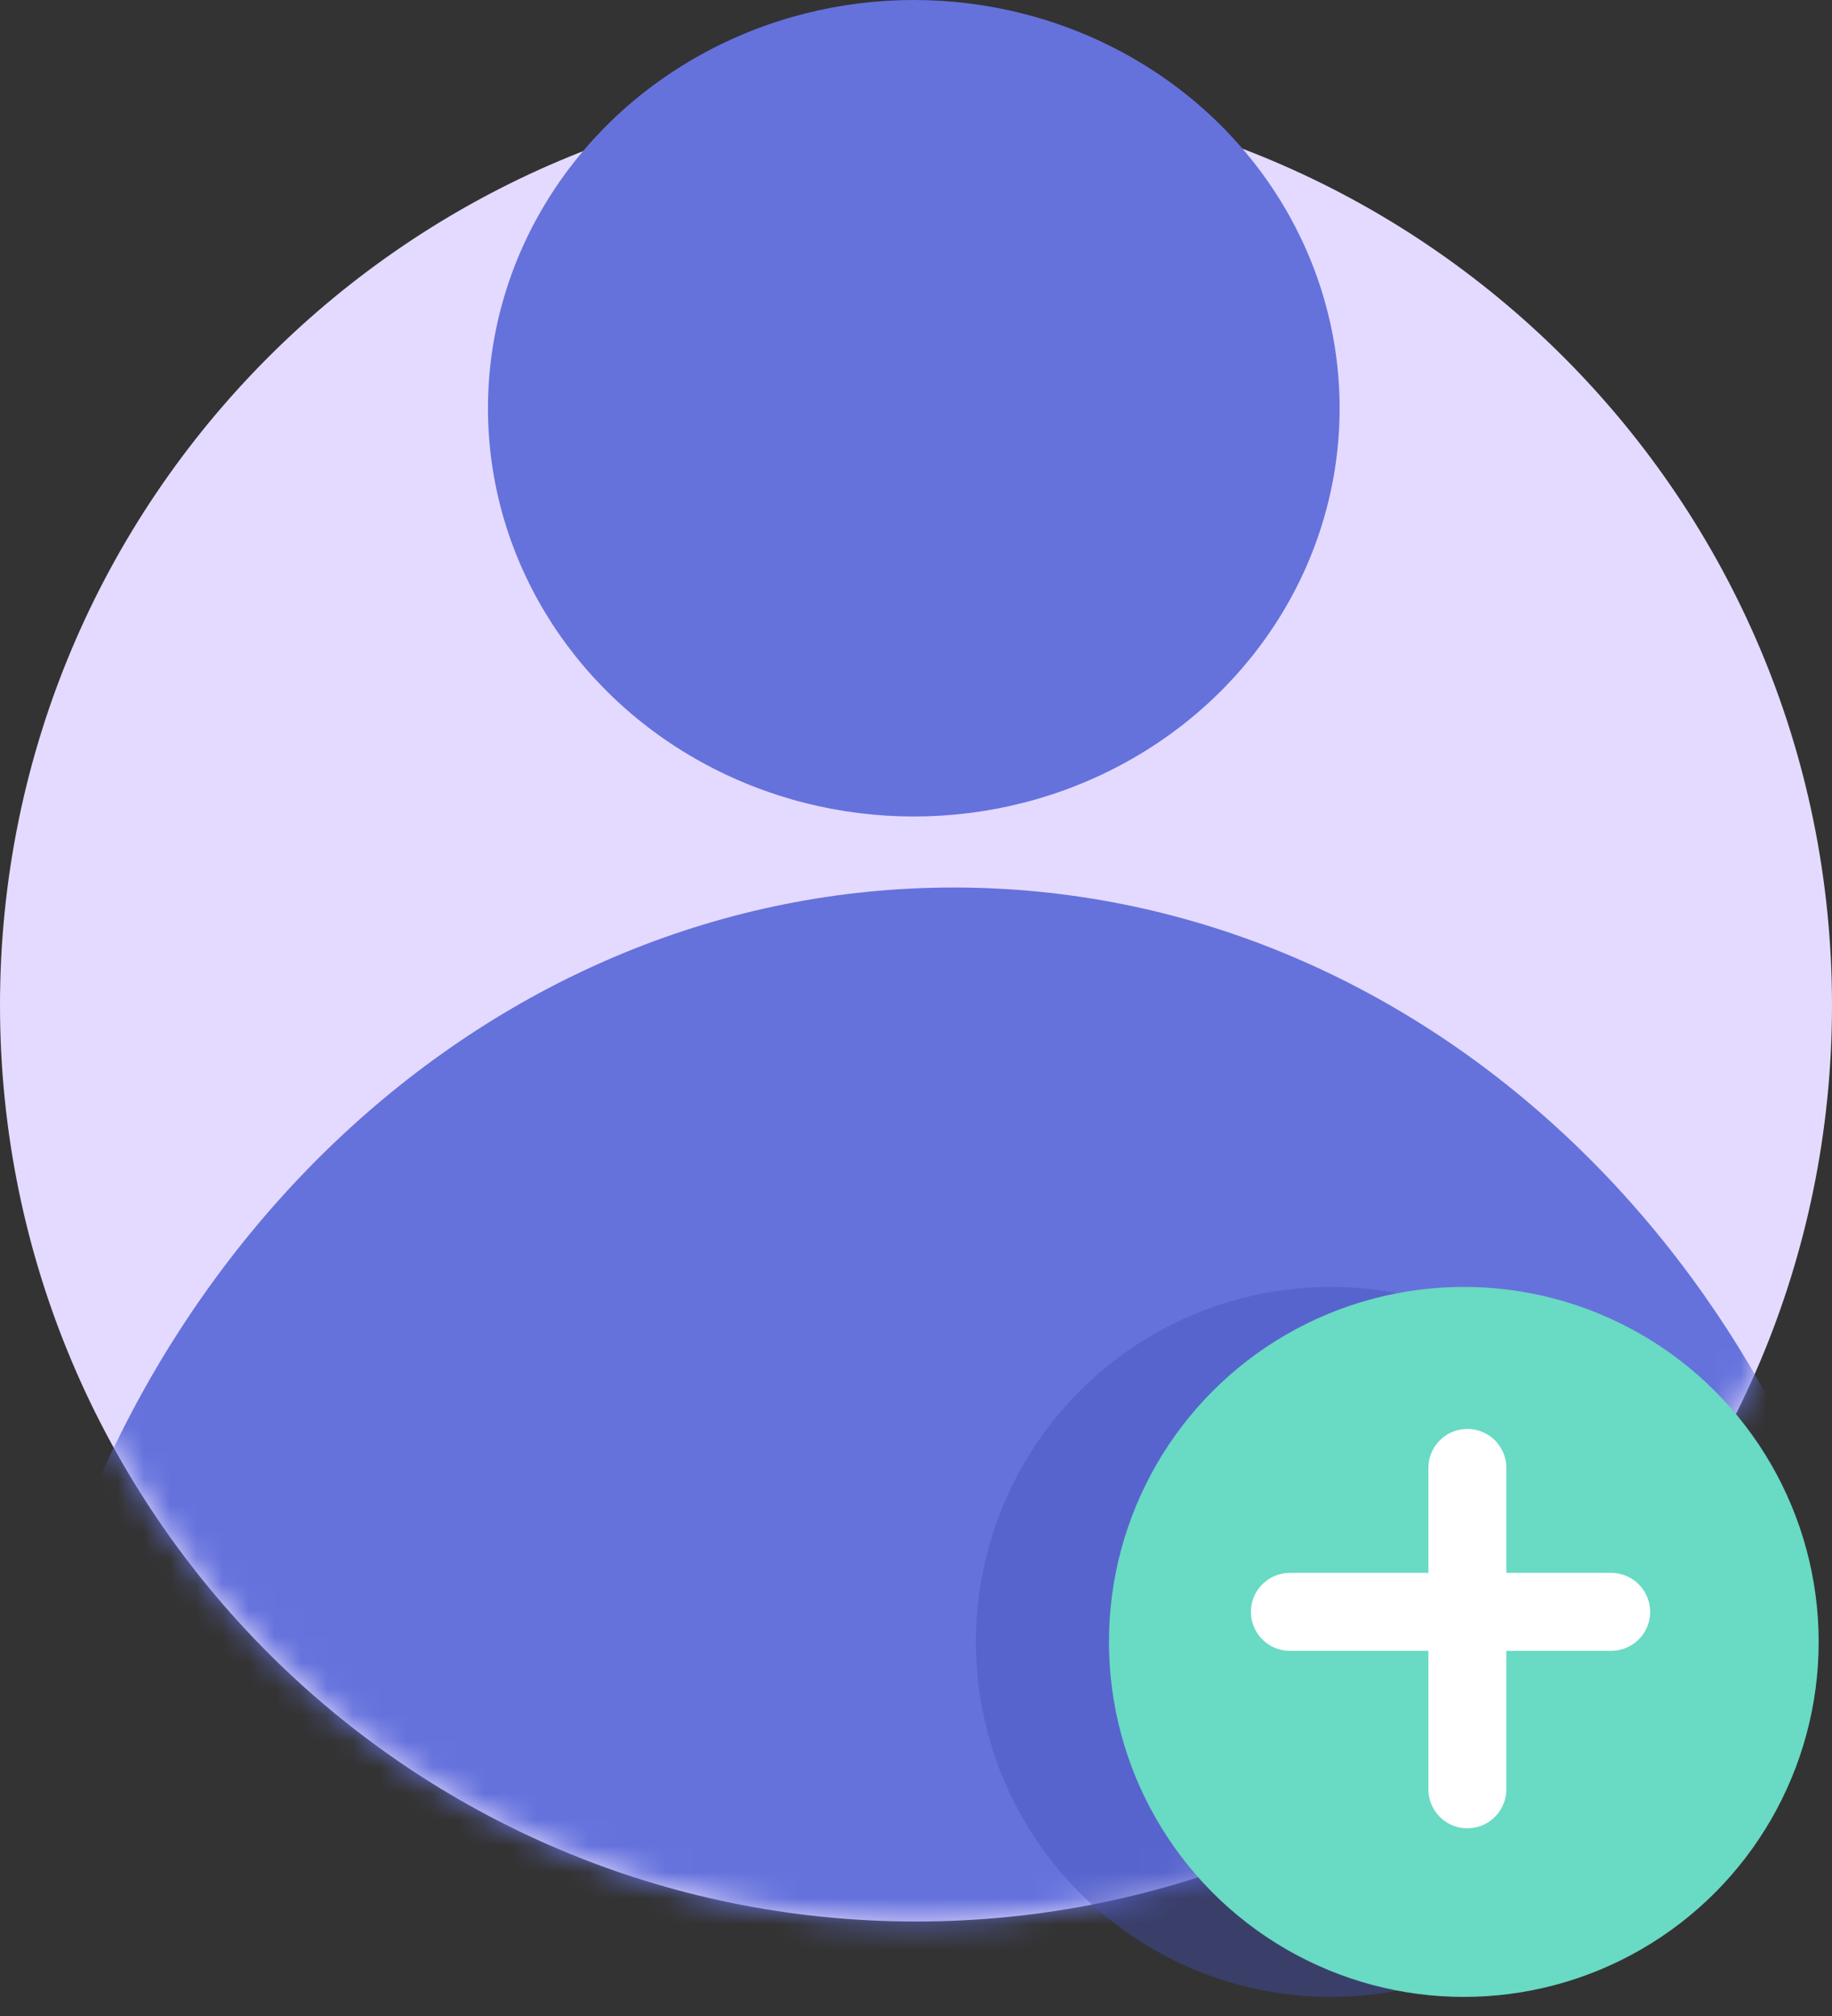 <svg width="70" height="77" viewBox="0 0 70 77" fill="none" xmlns="http://www.w3.org/2000/svg">
    <rect x="0" y="0" width="70" height="77" fill="#333333" stroke="none"/>
    <path d="M35 73.391C54.33 73.391 70 57.721 70 38.391C70 19.061 54.33 3.391 35 3.391C15.67 3.391 0 19.061 0 38.391C0 57.721 15.67 73.391 35 73.391Z" fill="#E4DAFF" />
    <mask id="mask0_170_2098" style="mask-type:alpha" maskUnits="userSpaceOnUse" x="0" y="3" width="70" height="71">
        <path d="M35 73.391C54.33 73.391 70 57.721 70 38.391C70 19.061 54.33 3.391 35 3.391C15.67 3.391 0 19.061 0 38.391C0 57.721 15.67 73.391 35 73.391Z" fill="#DFDAFF" />
    </mask>
    <g mask="url(#mask0_170_2098)">
        <path d="M36.441 33.898C18.738 33.898 3.983 47.99 0.687 66.672C-0.075 70.992 3.556 74.576 7.942 74.576H64.939C69.326 74.576 72.956 70.992 72.194 66.672C68.898 47.99 54.144 33.898 36.441 33.898Z" fill="#6572DC" />
    </g>
    <ellipse cx="34.916" cy="15.593" rx="16.271" ry="15.593" fill="#6572DC" />
    <circle opacity="0.4" cx="50.847" cy="62.712" r="13.559" fill="#4451B9" />
    <circle cx="55.932" cy="62.712" r="13.559" fill="#69DAC3" />
    <line x1="56.067" y1="56.066" x2="56.067" y2="68.342" stroke="white" stroke-width="2.978" stroke-linecap="round" />
    <line x1="49.286" y1="61.564" x2="61.562" y2="61.564" stroke="white" stroke-width="2.978" stroke-linecap="round" />
</svg>
